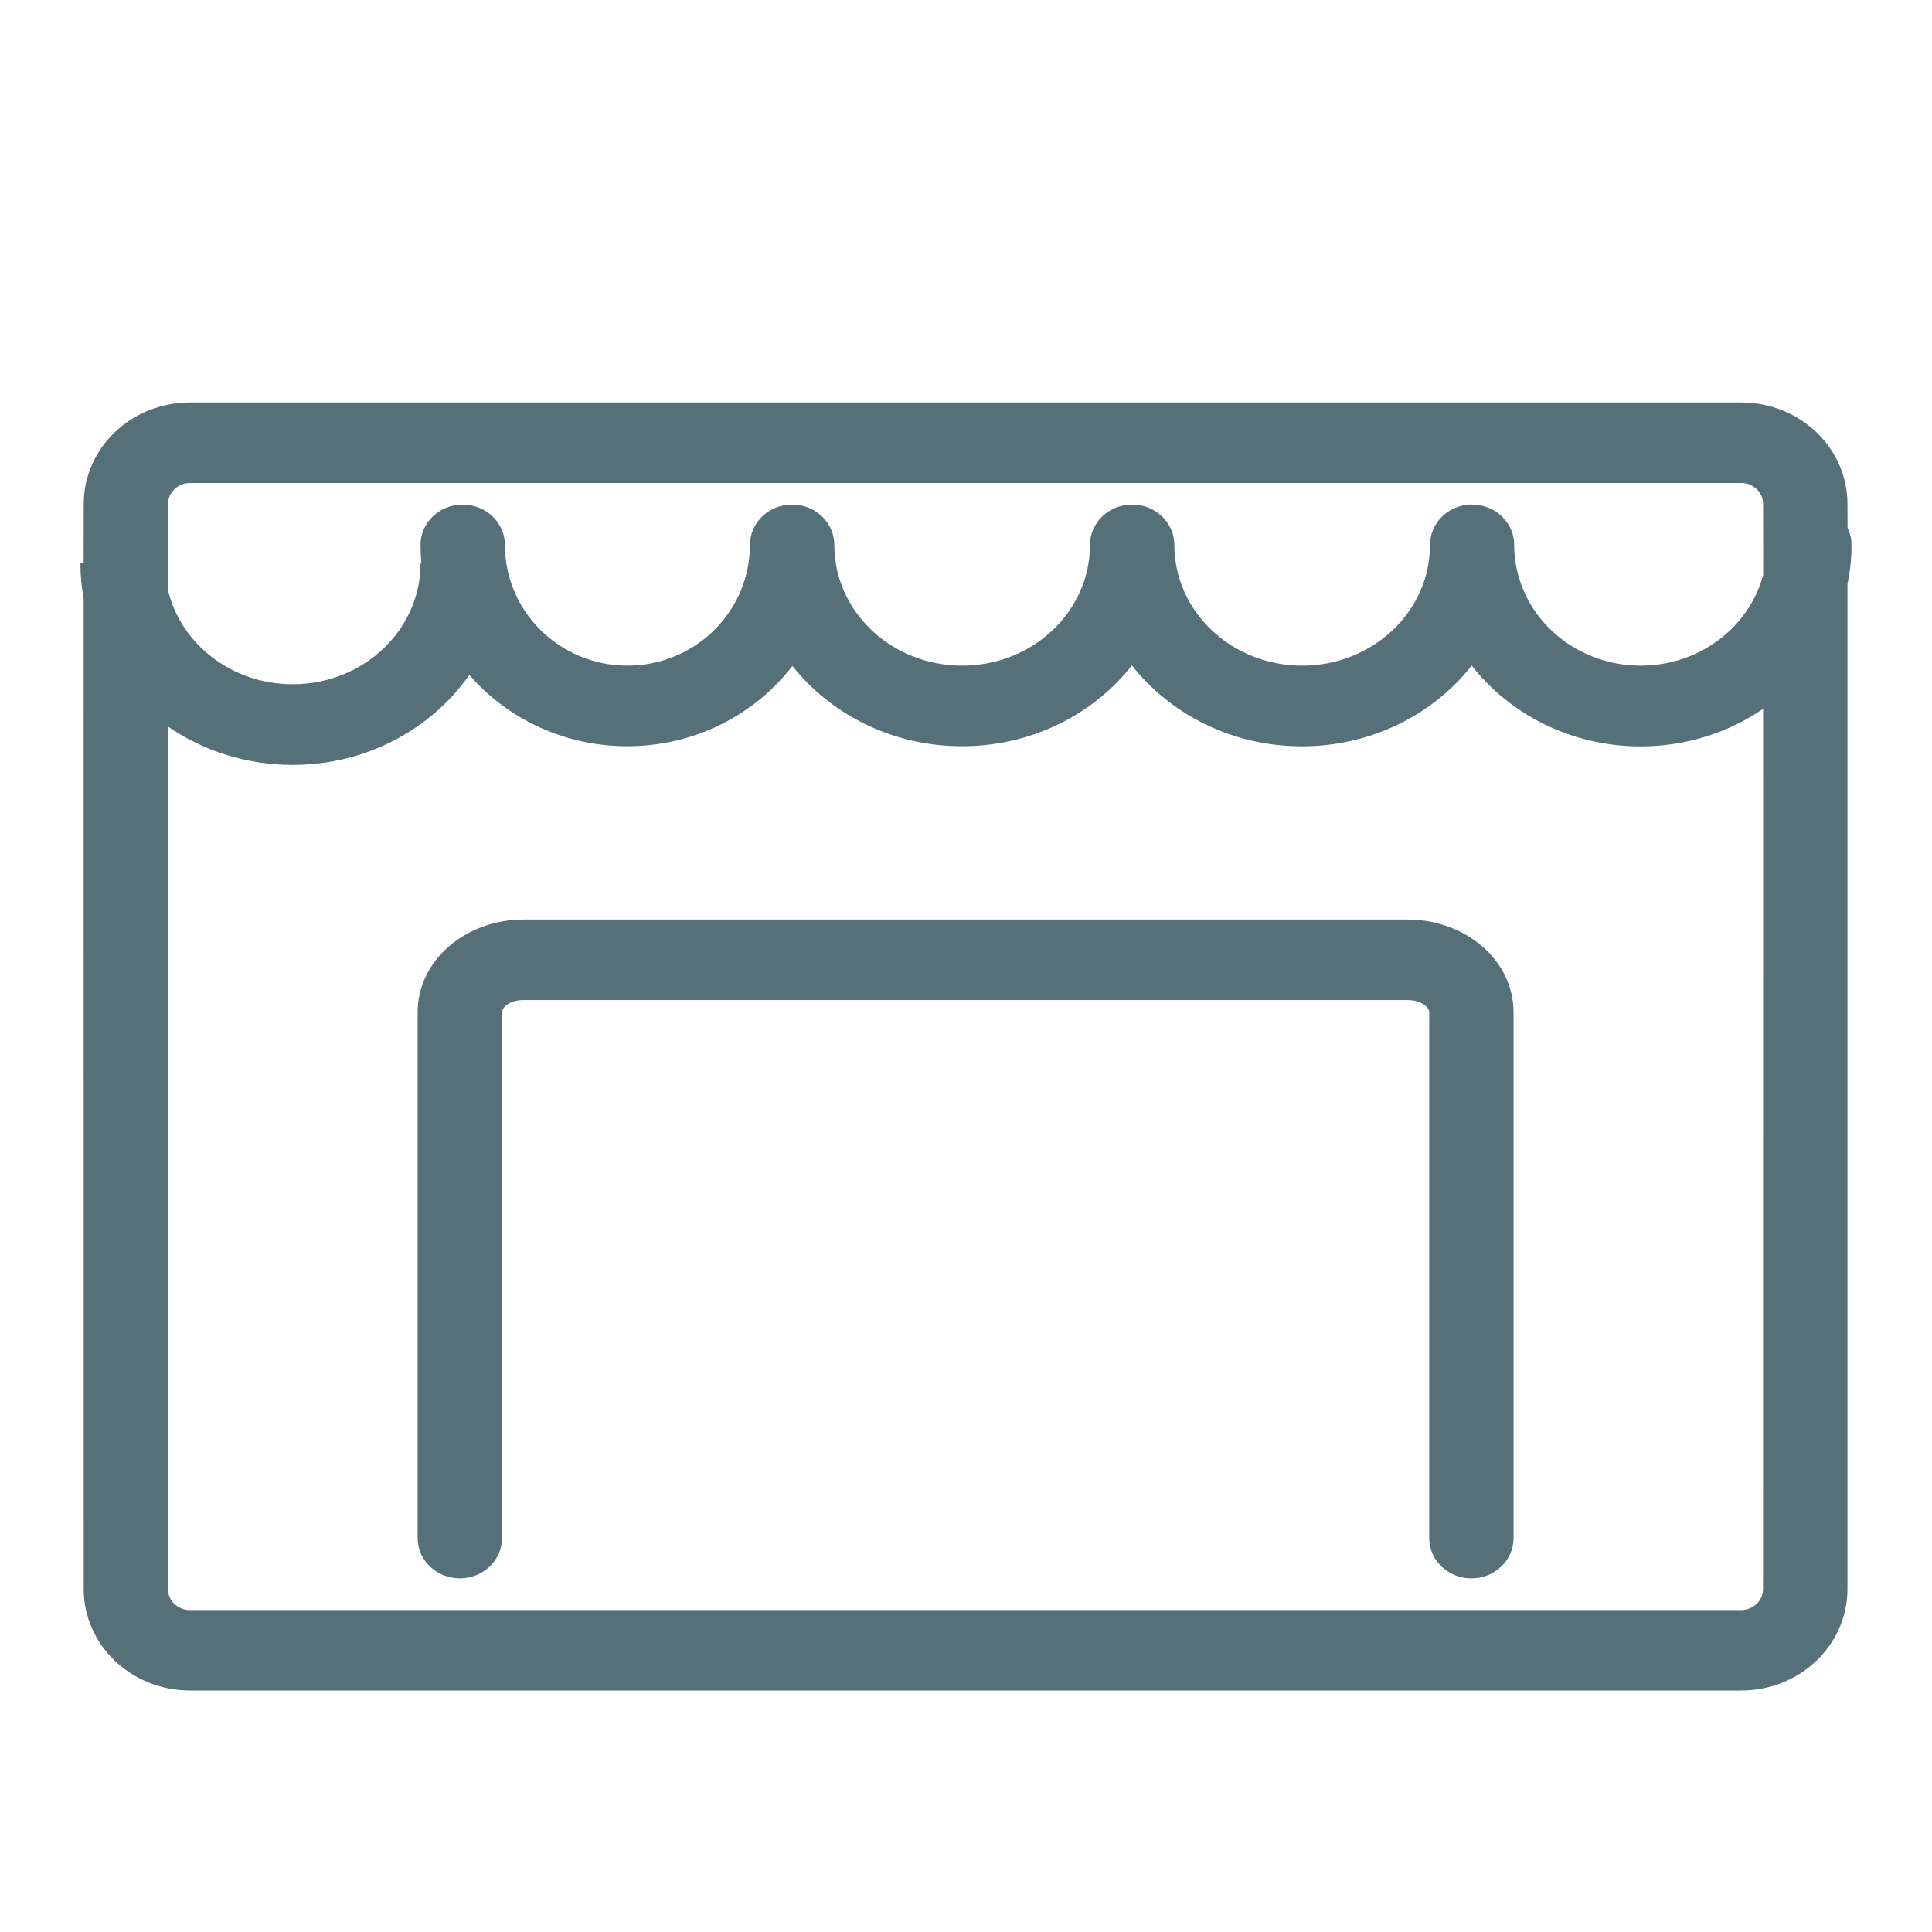 <svg height="24" viewBox="0 0 24 24" width="24" xmlns="http://www.w3.org/2000/svg"><path d="m20.63 0c.729 0 1.32.564 1.32 1.26l.001.297c.031.064.049.136.049.211 0 .167-.017.331-.05.489l-0 12.483c0 .696-.591 1.26-1.32 1.26h-19.27c-.729 0-1.32-.564-1.32-1.26l-.001-12.304c-.026-.142-.04-.287-.04-.436h.04l.001-.74c0-.696.591-1.26 1.32-1.26zm-7.569 3.264-.041.053c-.483.581-1.231.953-2.07.953-.86 0-1.624-.391-2.106-.997-.467.605-1.212.997-2.052.997-.788 0-1.492-.345-1.962-.886-.472.674-1.279 1.118-2.195 1.118-.578 0-1.113-.177-1.548-.476l0 10.715c0 .144.122.26.272.26h19.27c.15 0 .272-.116.272-.26l.001-10.935c-.429.293-.954.466-1.522.466-.858 0-1.62-.394-2.098-1.004-.479.609-1.246 1.003-2.109 1.003-.864 0-1.632-.395-2.113-1.006zm3.425 3.159c.711 0 1.316.499 1.316 1.153v6.531c0 .276-.235.5-.524.5-.289 0-.524-.224-.524-.5v-6.531c0-.067-.104-.153-.268-.153h-10.982c-.164 0-.268.086-.268.153v6.531c0 .276-.235.5-.524.5s-.524-.224-.524-.5v-6.531c0-.655.605-1.153 1.316-1.153zm.8-5.155c.289 0 .524.224.524.5 0 .829.704 1.501 1.571 1.501.733 0 1.348-.479 1.522-1.127l-.001-.882c0-.144-.122-.26-.272-.26h-19.27c-.15 0-.272.116-.272.26l-.001 1.072c.16.668.792 1.168 1.549 1.168.878 0 1.588-.673 1.588-1.501l.011.001c-.007-.076-.011-.154-.011-.232 0-.276.235-.5.524-.5s.524.224.524.5c0 .831.684 1.501 1.522 1.501s1.522-.669 1.522-1.501c0-.276.235-.5.524-.5l.094.008c.244.042.43.247.43.492 0 .828.71 1.501 1.588 1.501s1.588-.673 1.588-1.501c0-.276.235-.5.524-.5l.094.008c.244.042.43.247.43.492 0 .828.71 1.501 1.588 1.501.878 0 1.588-.673 1.588-1.501 0-.061.012-.12.033-.175.074-.191.266-.326.491-.326z" fill="#56707a" transform="translate(1 5)"/></svg>